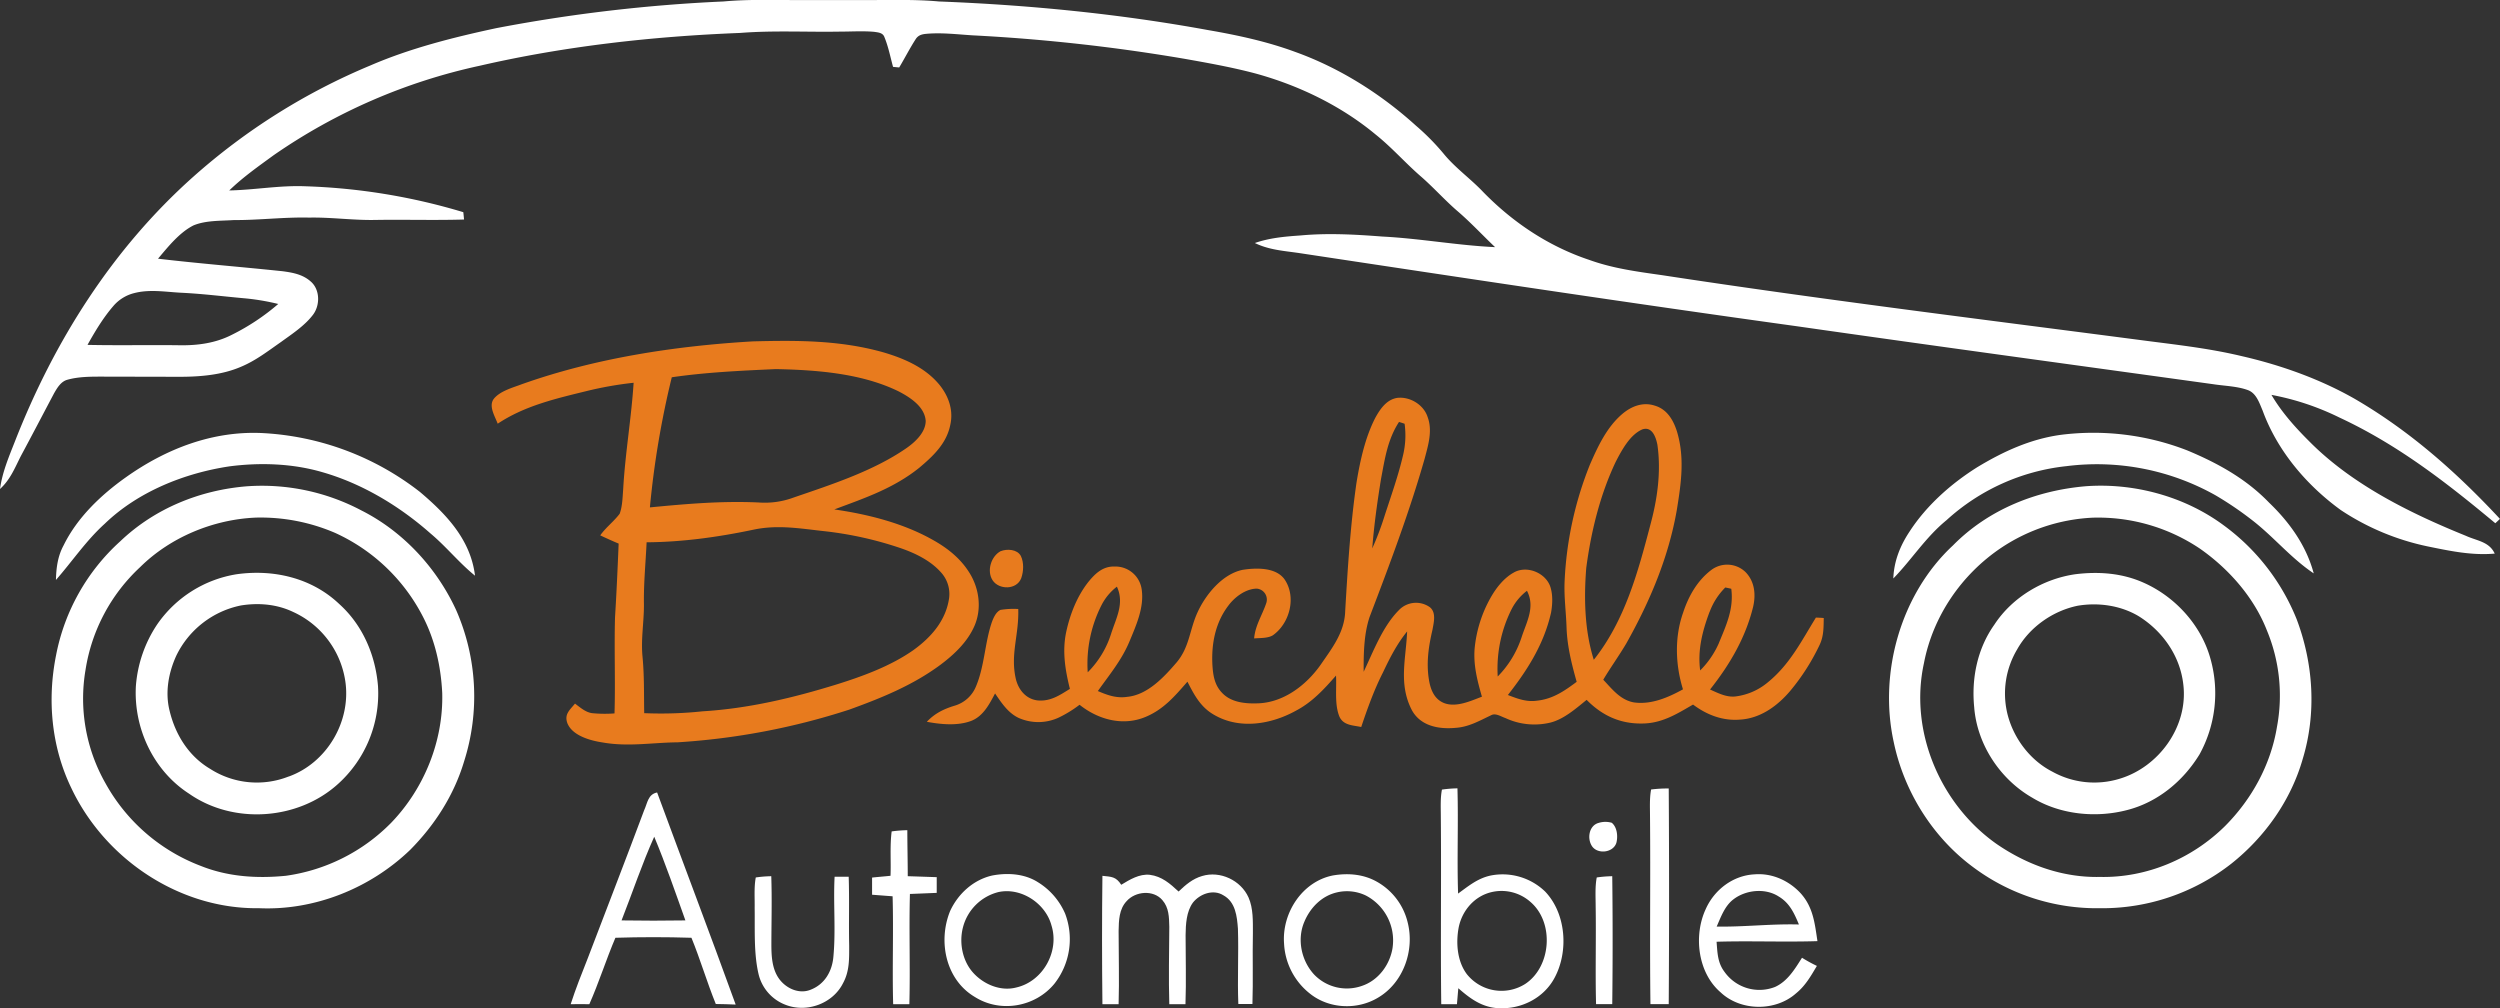 <svg xmlns="http://www.w3.org/2000/svg" viewBox="0 0 1195.07 481.93"><rect x="0" y="0" width="1195.07" height="481.93" fill="#333333" stroke="none"/><defs><style>.cls-1{fill:#fff;}.cls-2{fill:#e87b1e;}</style></defs><g id="car"><path class="cls-1" d="M1233,278.08c.75-.68,1.48-1.38,2.21-2.08-20.75-22.29-43.22-42.19-69.67-57.53-16.64-9.44-35.14-16-53.74-20.27-16.71-4-33.11-5.63-50.07-7.9-75.92-9.92-151.7-19.27-227.16-30.82-11.84-1.68-23.43-3.21-34.74-7.3-19.78-6.6-37.25-18.41-51.61-33.43-5.66-5.74-12.11-10.43-17.37-16.61A112.54,112.54,0,0,0,717,88c-16.74-15.16-36.49-27.63-57.79-35.26-13.34-4.92-27.59-8-41.56-10.4-42.47-7.77-85.44-12-128.57-13.67-12-1.1-24-.62-36-.68q-16,0-32,0c-11.72,0-23.35-.4-35,.67A756.05,756.05,0,0,0,277.39,41.42C257.15,45.76,236.3,51,217.27,59.23a302.12,302.12,0,0,0-84.76,53.27C93.82,147,66,191.1,47.23,239.16c-2.93,7.45-5.95,14.55-7.06,22.55,4.85-4.38,7.07-10,9.92-15.66C55.47,236.06,60.7,226,66,216c1.47-2.56,3.25-5.62,6.28-6.48C77.58,208,83.5,208,89,208l37,.08c9.79,0,20.22-.85,29.3-4.76,7.17-3,12.82-7.44,19.13-11.83,5.23-3.79,11.21-7.7,15.19-12.84,3.65-4.57,3.64-12.3-1-16.2-3.79-3.33-8.49-4.18-13.34-4.83-19.84-2.09-39.76-3.66-59.57-6,4.82-5.69,10.2-12.5,16.95-15.91,5.87-2.44,13.06-2.14,19.34-2.55,12.05.06,24-1.47,36-1.18,10.71-.21,21.29,1.37,32,1.11,14-.2,28,.22,42-.19-.11-1.17-.22-2.34-.35-3.51A293.72,293.72,0,0,0,186,117c-12.21-.48-24.08,1.75-36.24,2,6.61-6.4,13.86-11.46,21.26-16.87a274.49,274.49,0,0,1,98.34-42.71c40.77-9.4,82.76-14.08,124.52-15.71,16-1.27,32.1-.35,48.11-.64,5.32,0,10.73-.37,16,.1,2,.3,4.26.4,5,2.65,1.85,4.5,2.79,9.42,4.08,14.11l2.94.28c2.65-4.41,5-9.05,7.77-13.36,1.22-2,2.88-2.5,5.09-2.71,7.24-.68,14.8.24,22,.7A866.67,866.67,0,0,1,606,56c11.33,2,22.88,4.07,34,7,20.81,5.66,41.09,15.42,57.73,29.24,7.6,6.06,14,13.36,21.27,19.73,6.28,5.39,11.72,11.61,18,17s11.86,11.43,17.86,17.13c-18-.83-35.83-4.14-53.85-5.06-13.1-1-26.12-1.74-39.24-.52-7.41.51-14.68,1.15-21.75,3.61,6.77,3.29,13.72,3.72,21,4.77,79.29,12,158.58,24,238,35,66.36,9.5,132.79,18.53,199.2,27.73,5.39.84,11.27.92,16.42,2.78,4.11,1.45,5.56,6.18,7.13,9.82,7,19.2,21,35.69,37.39,47.57a118.87,118.87,0,0,0,41.63,17.38c10.7,2.19,21,4.37,31.93,3.42-2.65-5.79-8.58-6.1-13.86-8.54-26-10.52-53.11-23.88-73.32-43.65-7.38-7.27-14.27-14.72-19.56-23.69a125.29,125.29,0,0,1,32.39,10.78C1186.32,240.5,1209.53,258.53,1233,278.08ZM127,167.91c9.86.47,19.6,1.7,29.42,2.59a109.33,109.33,0,0,1,16.76,2.77A106.06,106.06,0,0,1,151,188c-7.82,4-16.33,5.14-25,5-14.68-.2-29.35.15-44-.18,3.58-6.42,7.52-13,12.35-18.57a19.19,19.19,0,0,1,9.83-6.14C111.77,166.11,119.28,167.53,127,167.91Z" transform="translate(-40.17 -27.96)"></path><path class="cls-1" d="M166,235a133.57,133.57,0,0,1,74.89,28.1c12.64,10.68,24.27,22.85,26.35,40.06C259.63,297,253.51,289.29,246,283c-14.8-13.09-32.67-23.87-51.74-29.33C180,249.5,164.59,249,150,250.87c-21.57,3.21-43.81,12.09-59.69,27.39-9,8.13-15.47,17.9-23.4,26.93.14-5.82.86-11.4,3.69-16.58,6.47-13.21,17.79-24,29.64-32.42C119.53,242.47,142,233.74,166,235Z" transform="translate(-40.17 -27.96)"></path><path class="cls-1" d="M1085.72,243.26c14.52,6.05,28.06,13.51,39.09,24.93,9.86,9.47,17.79,20.52,21.39,33.87-11.1-7.44-19.14-17.54-29.64-25.6a162.18,162.18,0,0,0-17.27-11.71,115.73,115.73,0,0,0-71.35-13.95,100.88,100.88,0,0,0-57.29,25.83c-10,8.17-16.57,18.78-25.42,27.86.31-8.28,3.24-15.63,7.79-22.47,8.08-12.44,19.8-22.84,32.3-30.7,12.34-7.47,25.22-13.39,39.63-15.45A123.75,123.75,0,0,1,1085.72,243.26Z" transform="translate(-40.17 -27.96)"></path><path class="cls-1" d="M1096.9,343.1c-4.32-16-16.61-29.61-31.59-36.4-10.4-4.77-21.68-5.63-32.94-4.26-15.39,2.16-30.27,11-38.84,24.12-8.12,11.44-11,25.61-9.64,39.44,1.36,17.81,12.37,34.47,27.79,43.3,13.36,8.11,30.49,9.79,45.45,5.85,14.58-3.77,26.69-13.84,34.46-26.55A60.62,60.62,0,0,0,1096.9,343.1Zm-43.68,57.18a41.28,41.28,0,0,1-32-3.46c-10.91-5.59-18.94-16.51-21.63-28.4a41.19,41.19,0,0,1,4.82-30c5.93-10.66,17.1-18.48,29-20.91,9.85-1.64,20.47-.15,29.1,5,11.49,7.16,19.81,19,21.34,32.6C1086.31,375.1,1072.26,394.66,1053.22,400.28Z" transform="translate(-40.17 -27.96)"></path><path class="cls-1" d="M1138.05,324a103.26,103.26,0,0,0-35-45c-18.61-13.73-42.64-20.25-65.62-18.62-23.87,2-46.75,11.12-63.7,28.32-25,23.24-35.55,60.85-28.32,93.93,4.9,23.6,18.61,45.59,38.07,59.92A98.77,98.77,0,0,0,1044,462.11a100,100,0,0,0,62.81-21.29c16-12.71,28.41-30.18,34.09-49.93C1147.57,369,1146.09,345.34,1138.05,324Zm-9.46,51.63c-3,17.95-12,34.36-24.78,47.2-15.81,15.63-37.5,24.81-59.81,24.33-17.85.39-34.8-5.74-49.39-15.75-27-19-41.87-54-34.73-86.48,4.3-22.44,18-42.41,36.92-55.1a86.1,86.1,0,0,1,43.61-14.4,87.26,87.26,0,0,1,51.39,14.8c13.79,9.64,25.81,23.25,32,39.06A81.14,81.14,0,0,1,1128.59,375.61Z" transform="translate(-40.17 -27.96)"></path><path class="cls-1" d="M258.27,319.71C249,299.48,232.91,282.05,213,272a101.72,101.72,0,0,0-54.64-11.59c-22.56,1.78-44.27,10.61-60.71,26.31A98.39,98.39,0,0,0,67,341.05c-4.32,21.43-2.28,43.86,7.27,63.64,16.1,34,51.73,57.93,89.71,57.42,26.56,1.19,53.15-9.51,72.24-27.87C248,422.36,257.18,408.08,262,392A102.57,102.57,0,0,0,258.27,319.71ZM227.21,421.22a87.45,87.45,0,0,1-50.42,25.39c-13.82,1.36-27.67.48-40.67-4.73a87.55,87.55,0,0,1-45.53-39.5,81.94,81.94,0,0,1-9.52-54.29,84.78,84.78,0,0,1,26.06-49c14.48-14.34,35-22.83,55.29-23.7a90,90,0,0,1,37.88,7.28,88.22,88.22,0,0,1,42,40c5.85,11.28,8.65,23.94,9.27,36.58C252.17,382.06,243,404.8,227.21,421.22Z" transform="translate(-40.17 -27.96)"></path><path class="cls-1" d="M220.87,356c-1.21-14.91-7.33-29.24-18.57-39.34C189.18,304.21,171,300,153.37,302.45a57.13,57.13,0,0,0-38,23.9A61.17,61.17,0,0,0,105.12,356c-1.09,20.11,8.39,40.4,25.47,51.39,21.2,14.79,52,12.69,71.16-4.67A58.18,58.18,0,0,0,220.87,356Zm-42.72,43.15a41.39,41.39,0,0,1-37.6-3.7c-10.21-6.07-16.56-16.31-19.3-27.69-2.24-8.81-.53-18.23,3.2-26.38a44.08,44.08,0,0,1,30.92-24c8.49-1.35,17.19-.61,25,3.14a43.41,43.41,0,0,1,24.9,33.29C208,373,196.34,392.66,178.15,399.18Z" transform="translate(-40.17 -27.96)"></path></g><g id="biechele"><path class="cls-2" d="M503.84,302.18C499.55,295.07,493.2,290,486,286c-14.2-8-31-12.22-47-14.52,14.57-5.45,28.23-10,40.6-19.91,6.58-5.54,13-11.54,14.79-20.33,1.73-7.3-.89-14.4-5.65-19.94-6.72-7.79-16.43-12-26.11-14.86-20.74-5.89-41.28-5.84-62.61-5.29-37.09,2.16-75.28,8-110.37,20.46-4.34,1.65-10.16,3.18-13.26,6.79-2.94,3.5.4,8.54,1.69,12.11,12.93-8.61,27.8-12,42.77-15.68a172,172,0,0,1,22.21-3.9c-1.1,17.06-4.07,34-5,51.08-.3,3.79-.36,8-1.67,11.54-2.78,3.69-6.59,6.51-9.29,10.33q4.36,2.06,8.8,3.94c-.49,11.73-1,23.46-1.73,35.17-.44,15.32.22,30.65-.25,46a62.15,62.15,0,0,1-10.83-.13c-3.16-.51-5.58-2.73-8.06-4.56-2.39,3-5.21,5-3.65,9.33,2.35,6,11,8.37,16.76,9.23,12.23,2.19,23.63.08,35.91-.05a331.51,331.51,0,0,0,82.13-15.64c15.38-5.57,30.35-11.63,43.57-21.44,6.58-4.92,13-11,16.3-18.7C509.48,319,508.32,309.6,503.84,302.18ZM361.3,208.31c16.45-2.4,33.16-3.16,49.75-3.91,19.48.4,41.14,2,58.87,10.74,5.41,2.84,12.26,7.24,12.76,14,0,5.55-5.16,10.27-9.41,13.18-15.71,10.83-35.65,17.28-53.61,23.43A39.58,39.58,0,0,1,403,268.17c-17.48-.84-34.78.66-52.16,2.34A431.86,431.86,0,0,1,361.3,208.31ZM493.87,313.89c-1.55,10.75-8.58,18.73-17.12,24.87-10.78,7.57-24.13,12.46-36.63,16.37-21,6.48-42.1,11.52-64.12,12.86a186.73,186.73,0,0,1-27.88.88c-.16-9,.06-18-.81-27-.81-8.43.71-16.47.68-24.89-.18-10,.82-19.84,1.28-29.79,17.18-.11,34.14-2.49,50.93-6,11.66-2.5,22.23-.61,33.86.67a172.05,172.05,0,0,1,36.84,8.2c6.8,2.36,13.92,5.82,18.82,11.22A15.35,15.35,0,0,1,493.87,313.89Z" transform="translate(-40.17 -27.96)"></path><path class="cls-2" d="M518.45,291.46c3.08-1.23,8-1,9.74,2.31,1.49,3.13,1.3,7.38.15,10.6-2.14,5.6-10.63,5.66-13.7.95C511.78,300.88,513.91,293.91,518.45,291.46Z" transform="translate(-40.17 -27.96)"></path><path class="cls-2" d="M908.23,323.18c-7,11.32-12.47,22.42-23.05,31a29.71,29.71,0,0,1-15.29,6.69c-4.4.54-8.37-1.58-12.27-3.3,9.41-11.88,16.93-24.65,20.58-39.47,1.38-5.92.79-12.17-3.63-16.68a12.61,12.61,0,0,0-16.24-1.08c-6.76,5.08-11,12.58-13.58,20.49-4.15,11.65-3.71,24.93-.07,36.65-7.08,3.91-15.22,7.43-23.49,6.25-6.52-1.2-10.33-6.33-14.62-10.84,3.5-5.87,7.51-11.42,11-17.31,11.28-20.1,20.16-41,24.16-63.8,2.06-12.69,3.88-25,.06-37.61-1.77-5.53-4.78-10.64-10.7-12.34-5.6-1.79-11,.31-15.31,3.92-7.45,6.28-11.8,15.61-15.61,24.38A169.75,169.75,0,0,0,788.09,306c-.31,7.43.71,14.56.94,22,.31,8.93,2.43,17.33,4.83,25.89-5.83,4.36-11.42,8.21-18.88,9-5.11.75-9.37-.92-14-2.7,9.42-12,17.28-24.4,20.66-39.48.67-3.91.89-8.31-.33-12.14C779.13,301.8,770,298,763.71,301.7c-4.7,2.62-8.4,7.37-11,12A61.28,61.28,0,0,0,745.08,338c-.63,8,1.29,15.34,3.49,23-5.31,2-12,5.13-17.72,3.18-5-1.77-6.86-6.54-7.62-11.38-1.32-8.12-.13-15.93,1.72-23.86.59-3.35,1.86-8.13-1.2-10.66a11.34,11.34,0,0,0-15,1.48c-7.63,7.7-12.11,19.65-16.71,29.33-.05-8.59.1-18,2.83-26.19,9.52-24.94,19-50,26.33-75.71,1.69-6.4,3.84-13.31,1.43-19.83-1.85-5.89-8.42-9.89-14.47-9.21-5.12.75-8.24,5.31-10.54,9.5-4.86,9.42-7.28,20.55-9,31-2.94,20.3-4.21,41-5.41,61.43-.29,10.08-6.18,17.58-11.66,25.54-6.74,9.64-17.41,17.93-29.53,18.53-6.23.29-13.46-.27-17.89-5.24-3.58-3.85-4.17-8.72-4.43-13.75-.41-9.94,1.56-19.69,7.68-27.73,3.06-4.11,8.24-8,13.53-8.09a5.25,5.25,0,0,1,4.51,7.09c-1.94,5.7-5.21,10.49-5.74,16.72,2.8-.26,6.43,0,8.92-1.48,8.17-5.73,11.4-18.4,5.58-26.82-4.24-5.83-13.7-5.47-20-4.49-9.67,2-17.64,11.74-21.56,20.33-3.84,8.37-3.8,16.58-10,23.93-6,7-13.86,15.5-23.57,16.45-5.08.79-9.51-.79-14.07-2.77,5.67-8,11.52-14.92,15.27-24.09,3.13-7.51,6.81-15.8,5.73-24.11A12.68,12.68,0,0,0,573,298.78c-5.44-.17-9,3.07-12.27,7-5.56,6.86-9,15.62-10.86,24.18-2,9.28-.51,18.24,1.74,27.3-4.93,3.06-9.3,6.08-15.43,5.52-5.63-.64-9.27-5.21-10.46-10.48-2.62-11.79,1.61-20.84,1.2-33.22a38.86,38.86,0,0,0-8.49.43c-2.16,1-3.35,3.76-4.12,5.84-3.34,9.73-3.53,21.06-7.52,30.55a15.79,15.79,0,0,1-10.42,9.44C491.2,366.93,487,369,483.22,373c6.75,1.26,14.82,2.05,21.36-.49,5.63-2.25,8.59-8,11.26-13.07,3,4.42,6.13,9.2,11.11,11.63a23.2,23.2,0,0,0,19.14,0,56.93,56.93,0,0,0,10.14-6.21c8.89,7.08,20.63,10.33,31.46,5.84,8.71-3.58,14.1-10,20.11-16.87,3.22,6.3,6.23,12.08,12.6,15.76,12.22,7.21,27.39,4.68,39.28-1.91,7.8-4.09,13.42-10.26,19.14-16.78.36,6.27-.78,13.81,1.65,19.67,2,4.23,6.39,4.05,10.4,4.92,3-8.92,6.15-17.75,10.44-26.17,3.25-6.89,6.67-13.59,11.51-19.52-.54,13-4.15,24.93,2.08,37.28,4.06,7.9,12.88,9.56,21,8.82,6.38-.41,11.39-3.36,17-6,2.16-1.26,4.76.59,6.85,1.29a32.73,32.73,0,0,0,21.66,2.16c6.38-1.64,12.18-6.75,17.21-10.84,7.3,7.4,15.85,11.45,26.37,11.31,9.52,0,16.58-4.48,24.5-9.06,6.56,4.92,14.19,7.89,22.5,7.19,9.77-.57,18-6.64,24.08-13.87a103.17,103.17,0,0,0,14-22c1.92-4.14,1.82-8.23,1.9-12.68C910.72,323.27,909.47,323.22,908.23,323.18Zm-207.94-66c1.86-9.77,3.11-19,8.65-27.52q1.35.41,2.67.87A40.71,40.71,0,0,1,711,245c-2.28,10.06-5.91,20.11-9.08,29.93a139.33,139.33,0,0,1-5.78,15.2C697,279.09,698.52,268.12,700.29,257.22ZM566.88,316.93a26.07,26.07,0,0,1,7.2-8.53c3.72,8.09-.41,15-2.85,22.76a45.26,45.26,0,0,1-11.1,18.18A61.86,61.86,0,0,1,566.88,316.93Zm189.24,34.41a63.38,63.38,0,0,1,6.76-32.41,25.91,25.91,0,0,1,7.22-8.56c4,7.7-.08,14.65-2.53,22.09A47.79,47.79,0,0,1,756.12,351.34Zm42.33-51.95c2.3-17.35,6.59-34.92,14.13-50.77,2.82-5.43,6.8-12.91,12.69-15.4,4.71-1.55,6.48,3.8,7.18,7.33,1.85,12.9,0,26-3.4,38.46-5.92,22.62-12.21,45.72-27,64.35C797.63,329.39,797.28,313.89,798.45,299.39Zm59,21a32.41,32.41,0,0,1,7.45-11.59c1,.18,1.91.39,2.87.61,1.26,9.77-2.48,17.51-6.06,26.27a42.58,42.58,0,0,1-8.81,12.77C851.61,338.64,854,329.5,857.41,320.39Z" transform="translate(-40.17 -27.96)"></path></g><g id="text"><path class="cls-1" d="M829.45,405.36a62.28,62.28,0,0,1,8.42-.48q.33,51.53,0,103.08h-8.74c-.38-30,.08-60-.21-90C828.91,413.85,828.67,409.46,829.45,405.36Z" transform="translate(-40.17 -27.96)"></path><path class="cls-1" d="M804.36,421.33a10.92,10.92,0,0,1,6.28-.06c2.59,2.13,3,6.5,2.21,9.54-1.41,4.68-8.64,5.66-11.52,1.85C798.75,429.07,799.61,422.64,804.36,421.33Z" transform="translate(-40.17 -27.96)"></path><path class="cls-1" d="M466.41,425.4a62.48,62.48,0,0,1,7.49-.59c0,7.32.2,14.64.2,22,4.62.14,9.24.31,13.85.46v7.51q-6.4.27-12.81.52c-.49,17.55.2,35.14-.27,52.69h-7.74c-.48-17.18.22-34.43-.27-51.58-3.27-.23-6.54-.5-9.81-.74,0-2.73,0-5.47,0-8.2,2.94-.33,5.89-.54,8.82-.86C466.15,439.55,465.51,432.36,466.41,425.4Z" transform="translate(-40.17 -27.96)"></path><path class="cls-1" d="M354.29,406.78c-4.37.87-4.59,5-6.18,8.46-8.83,23.68-18,47.24-27,70.86-2.86,7.25-5.75,14.47-8.14,21.89,3,0,5.95-.07,8.92,0,4.61-10.41,8-21.27,12.46-31.75q18.17-.57,36.35,0c4.26,10.43,7.41,21.22,11.64,31.66,3.17,0,6.33.16,9.5.27C379.56,474.27,366.74,440.57,354.29,406.78Zm-17,61.16c5.23-13.31,9.77-27,15.62-40,5.47,13.11,10.13,26.65,14.9,40Q352.53,468.19,337.28,467.94Z" transform="translate(-40.17 -27.96)"></path><path class="cls-1" d="M589.79,446.14c5.78.74,9.7,4.21,13.77,8,3.38-3.21,6.68-6.09,11.25-7.42,8.64-2.63,18.53,2.06,22.19,10.25,2.31,5.2,2.08,11.45,2.09,17-.24,11.31.15,22.62-.22,33.93-2.25,0-4.49,0-6.74,0-.48-12,.19-24-.19-35.94-.43-5.94-1.15-12.82-6.93-16-4.86-3.08-11.25-.72-14.58,3.46-3.15,4.29-3.45,10.45-3.51,15.57,0,11,.33,22-.06,33h-7.73c-.37-12.32-.07-24.64,0-37-.11-4.59-.14-9.12-3.33-12.77-4.31-5-12.86-4.24-17.07.51-3.64,3.86-3.73,9.27-3.83,14.26,0,11.66.35,23.31,0,35h-7.74c-.23-20.43-.25-40.92,0-61.36,4.36.49,6.44.32,9,4.28C580.24,448.42,584.81,445.63,589.79,446.14Z" transform="translate(-40.17 -27.96)"></path><path class="cls-1" d="M401.45,447.41a59.22,59.22,0,0,1,7.41-.6c.37,10.74.08,21.46.05,32.2,0,5.6.2,11.8,3.51,16.59s9.78,7.86,15.5,5.37c6.53-2.62,10-8.73,10.62-15.52,1.21-12.71-.07-25.61.59-38.38,2.25,0,4.49,0,6.74,0,.36,11,0,21.95.23,32.93,0,6.41.2,12.27-3,18.07-4.93,9.71-17.36,14.18-27.43,10.21a20.82,20.82,0,0,1-12.94-14.9c-2.28-9.92-1.65-21.24-1.81-31.38C401,457.21,400.57,452.13,401.45,447.41Z" transform="translate(-40.17 -27.96)"></path><path class="cls-1" d="M803.46,447.41a58.91,58.91,0,0,1,7.41-.6q.36,30.56,0,61.14h-7.74c-.4-15.64.07-31.3-.19-46.95C802.93,456.54,802.61,451.81,803.46,447.41Z" transform="translate(-40.17 -27.96)"></path><path class="cls-1" d="M549.32,464.67a33,33,0,0,0-13-15c-6.47-4.11-14.59-4.59-21.94-3.17-8.94,2.07-16.18,8.67-20,16.9-5.94,14.47-2.17,33,11.94,41.22,12.23,7.65,28.78,4.66,37.86-6.38A34.43,34.43,0,0,0,549.32,464.67ZM526,500c-7.52,2-15.76-1.53-20.77-7.2s-6.61-14.14-4.77-21.41a23.4,23.4,0,0,1,17-17c10.82-2.33,22.5,5.37,25.34,15.95C546.7,482.75,538.73,497.1,526,500Z" transform="translate(-40.17 -27.96)"></path><path class="cls-1" d="M713.1,469a30.43,30.43,0,0,0-14.62-19.48c-6.45-3.7-13.9-4.3-21.13-3.07-14.72,2.91-24.46,18-23.36,32.6a32.49,32.49,0,0,0,12.24,23.79c9.1,7.38,22.61,8.06,32.61,2.07C711,497.8,716.45,482.32,713.1,469Zm-7.23,12c-1.27,8.11-6.77,15.63-14.72,18.26a21.65,21.65,0,0,1-22.83-5.49c-6.06-6.59-8.19-16.7-4.71-25,2.81-6.86,8.36-12.59,15.76-14.25A20.9,20.9,0,0,1,693,456,24.19,24.19,0,0,1,705.87,480.92Z" transform="translate(-40.17 -27.96)"></path><path class="cls-1" d="M778.82,454.18a29.26,29.26,0,0,0-26.26-7.65c-6.13,1.38-10.44,5-15.38,8.59-.56-16.75.18-33.54-.31-50.31a58.91,58.91,0,0,0-7.41.6c-.8,4.07-.55,8.46-.54,12.59.29,30-.17,60,.21,90l7.5,0c.22-2.54.43-5.09.66-7.64,5.57,4.89,11.11,9,18.81,9.53,11,.7,21.95-4.66,27.2-14.51C790.09,482.75,788.84,464.74,778.82,454.18Zm-9.54,44.12a21.18,21.18,0,0,1-27.91-4.66c-4.63-6.15-5.29-14.93-3.92-22.27,1.62-8.17,7.63-15.16,15.92-17a20.84,20.84,0,0,1,18.45,4.78C783.23,469,781.74,490.06,769.28,498.3Z" transform="translate(-40.17 -27.96)"></path><path class="cls-1" d="M888.72,499.73a20.45,20.45,0,0,1-24.23-7.25c-3.3-4.38-3.33-9.11-3.75-14.34,16.08-.49,32.15.22,48.22-.29-1.28-8.45-2-16.16-8-22.85-5.6-6.07-13.67-9.75-22-9.08-10.33.48-19.32,7.35-23.44,16.69-5.84,12.65-3.78,30.34,7.14,39.71,9.59,9.07,26.25,9.24,36.09.47,4.46-3.62,7.06-8.25,9.94-13.1a71,71,0,0,1-7.11-3.9C898.21,491.11,894.72,497,888.72,499.73Zm-19.89-41.88c5.95-4.55,15.23-5.48,21.62-1.33,5.23,3.11,7.41,8,9.66,13.37-13.17-.38-26.19,1.22-39.32,1C862.81,466.31,864.65,461,868.83,457.85Z" transform="translate(-40.17 -27.96)"></path></g></svg>